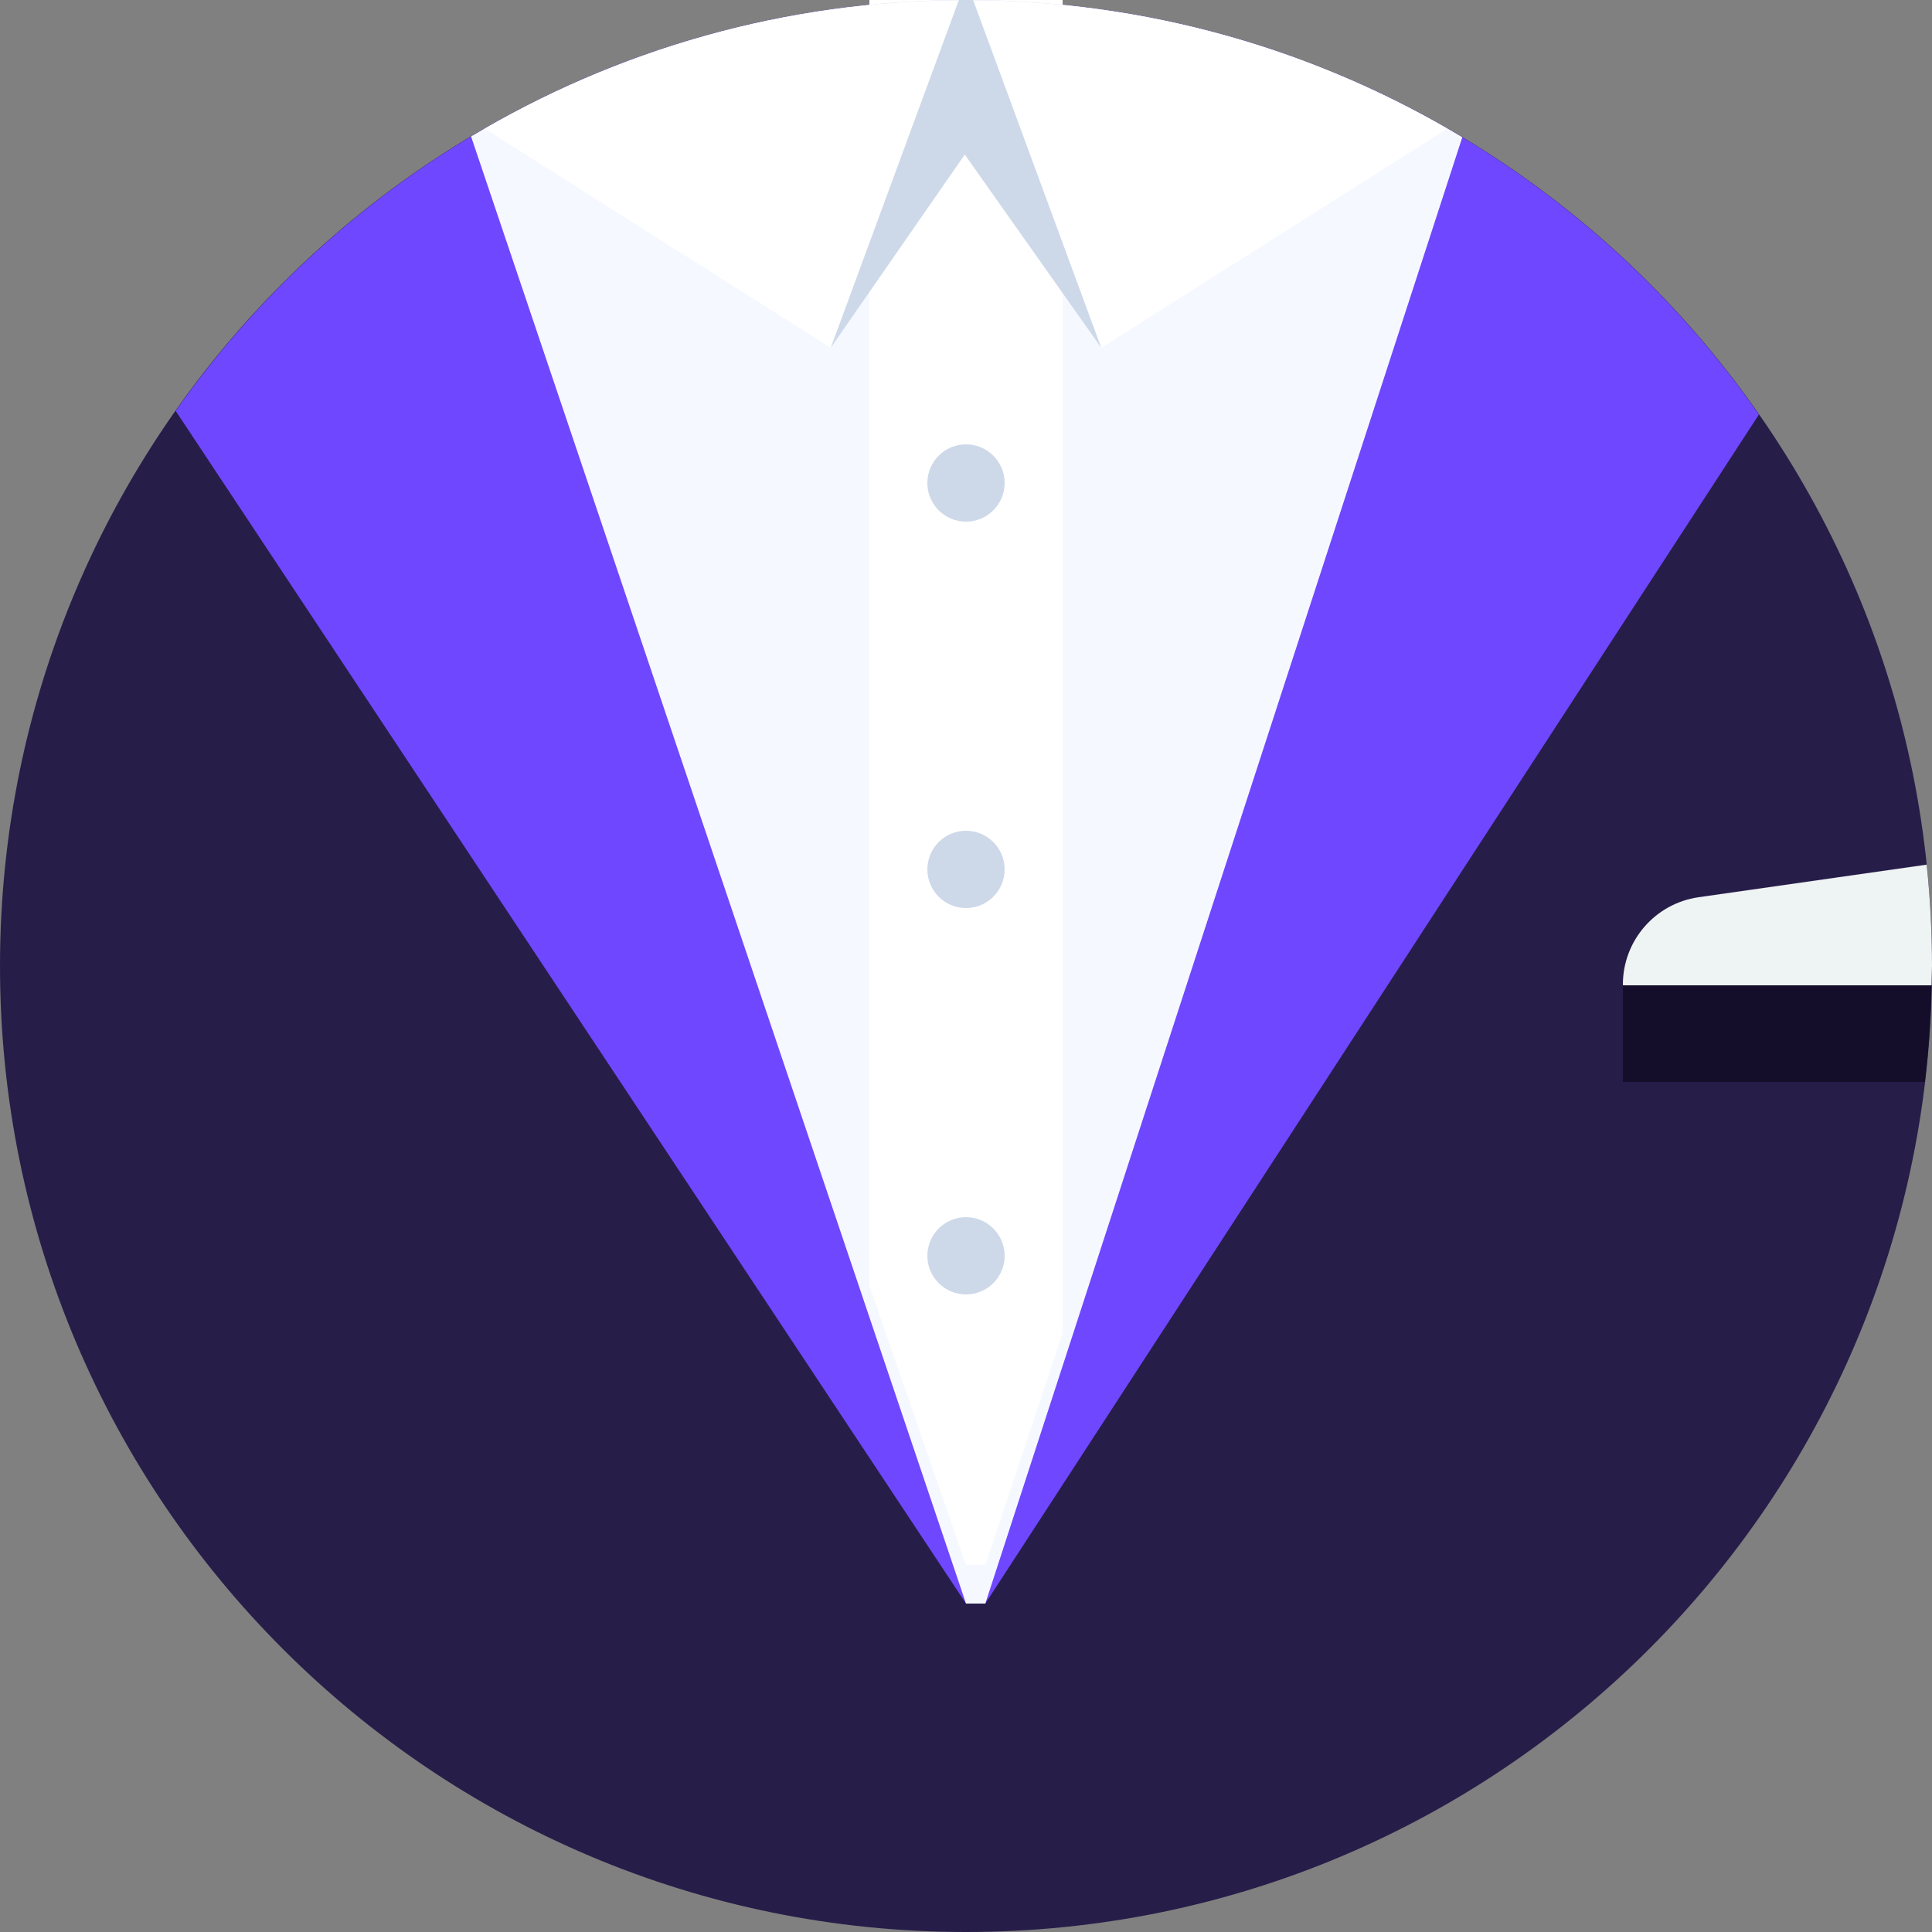 <?xml version="1.0" encoding="UTF-8"?> <svg xmlns="http://www.w3.org/2000/svg" xmlns:xlink="http://www.w3.org/1999/xlink" width="80px" height="80px" viewBox="0 0 80 80" version="1.1"><rect x="0" y="0" width="80" height="80" fill="#808080" stroke="none"/><title>private</title><g id="Club-Global-Customer-Website" stroke="none" stroke-width="1" fill="none" fill-rule="evenodd"><g id="CG-Marketing-For-Business" transform="translate(-80, -2162)" fill-rule="nonzero"><g id="private" transform="translate(80, 2162)"><path d="M40,0 C62.091,0 80,17.91 80,40 C80,62.091 62.091,80 40,80 C17.909,80 0,62.091 0,40 C0,17.91 17.909,0 40,0 Z" id="Path" fill="#271D49"></path><path d="M7.274,17.014 L40,66.4 L40.8,66.4 L72.833,17.164 C65.606,6.793 53.599,0 40,0 C26.466,0 14.512,6.728 7.274,17.014 Z" id="Path" fill="#6F47FF"></path><path d="M40,66.4 L40.8,66.4 L60.551,5.682 C54.545,2.077 47.516,0 40,0 C32.508,0 25.5,2.065 19.506,5.65 L40,66.4 Z" id="Path" fill="#F5F9FF"></path><polygon id="Path" fill="#FFFFFF" points="44 0 36 0 36 53.229 40 64.8 40.8 64.8 44 55.2"></polygon><path d="M40,21.6 C40.883,21.6 41.6,20.883 41.6,20 C41.6,19.117 40.883,18.4 40,18.4 C39.117,18.4 38.4,19.117 38.4,20 C38.4,20.883 39.117,21.6 40,21.6 Z M40,34.4 C39.117,34.4 38.4,35.117 38.4,36 C38.4,36.883 39.117,37.6 40,37.6 C40.883,37.6 41.6,36.883 41.6,36 C41.6,35.117 40.883,34.4 40,34.4 Z M40,50.4 C39.117,50.4 38.4,51.117 38.4,52 C38.4,52.883 39.117,53.6 40,53.6 C40.883,53.6 41.6,52.883 41.6,52 C41.6,51.117 40.883,50.4 40,50.4 Z" id="Shape" fill="#CDD9E9"></path><path d="M79.98,40.8 L67.2,40.8 L67.2,44.8 L79.703,44.8 C79.861,43.485 79.953,42.15 79.98,40.8 L79.98,40.8 Z" id="Path" fill="#140E2B"></path><path d="M67.2,40.768 L67.2,40.8 L79.98,40.8 L80,40 C80,38.582 79.923,37.183 79.78,35.803 L70.336,37.152 C68.537,37.41 67.2,38.95 67.2,40.768 L67.2,40.768 Z" id="Path" fill="#EEF3F3"></path><path d="M34.4,14.4 L39.949,6.4 L45.6,14.4 L44.022,0.202 C42.699,0.069 41.358,0 40,0 C38.642,0 37.301,0.069 35.978,0.202 L34.4,14.4 Z" id="Path" fill="#CDD9E9"></path><g id="Group" transform="translate(20.07, 0.007)" fill="#FFFFFF"><path d="M3.55271368e-15,5.317 L14.33,14.393 L19.632,8.8817842e-16 C12.485,0.053 5.788,1.983 3.55271368e-15,5.317 Z M20.227,0 L25.53,14.393 L39.859,5.317 C34.071,1.983 27.374,0.053 20.227,0 L20.227,0 Z" id="Shape"></path></g></g></g></g></svg> 